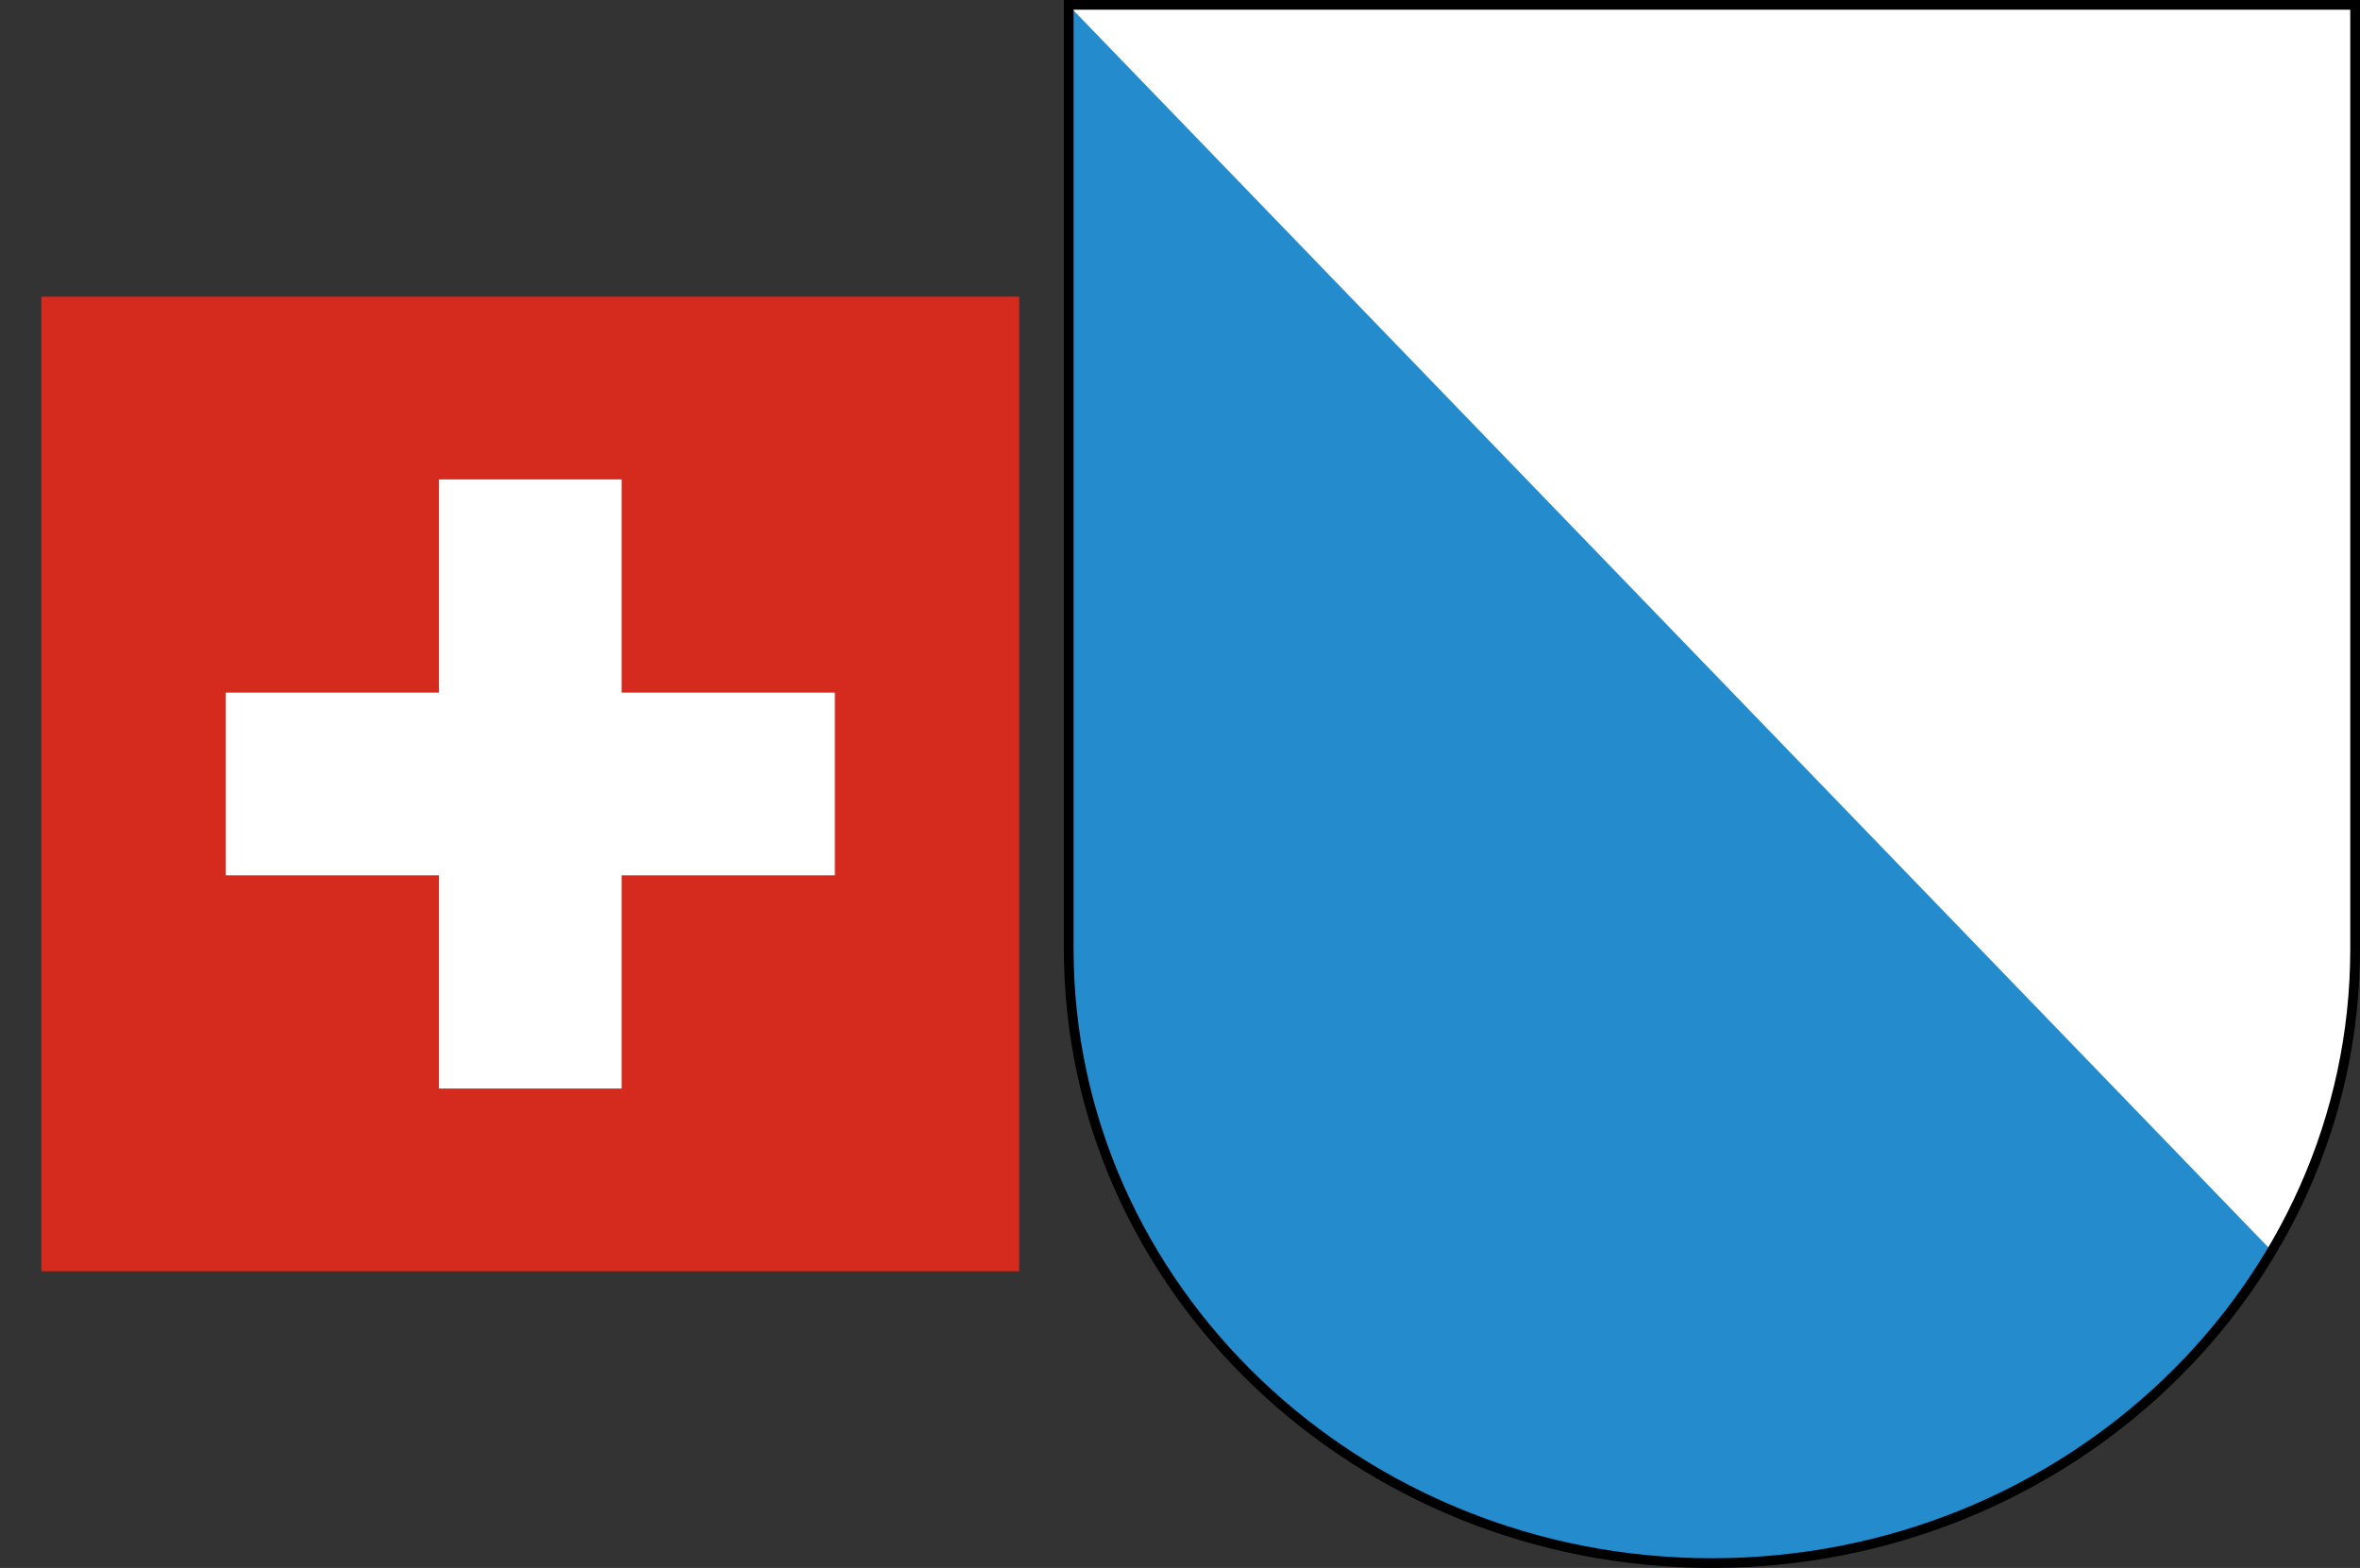<svg xmlns="http://www.w3.org/2000/svg" viewBox="0 0 640 425.2">
  <rect x="0" y="0" width="640" height="425.2" fill="#333333" stroke="none"/>
  <defs>
    <style>
      .a {
        fill: #d52b1e;
      }

      .a, .b {
        fill-rule: evenodd;
      }

      .b, .c {
        fill: #fff;
      }

      .d {
        fill: #248bcc;
      }
    </style>
  </defs>
  <title>zuerich</title>
  <g>
    <path class="a" d="M11.22,80.45H276.39v264.3H11.22Z"/>
    <polygon class="b" points="226.4 187.82 168.58 187.82 168.58 130.01 119.02 130.01 119.02 187.82 61.21 187.82 61.21 237.38 119.02 237.38 119.02 295.19 168.58 295.19 168.58 237.38 226.4 237.38 226.4 187.82"/>
  </g>
  <g>
    <path class="c" d="M464.17,1.79H638.72v256c0,92-78.09,166.59-174.44,166.59S289.85,349.8,289.85,257.79V1.79Z"/>
    <path class="d" d="M289.85,257.78c0,92,78.09,166.59,174.43,166.59,64.43,0,121.84-35.31,152-84.92L289.85,1.5Z"/>
    <path d="M464.26,425.2c-96.91,0-175.76-75.31-175.76-167.88V0H640V257.32C640,349.89,561.16,425.2,464.26,425.2ZM291.14,2.63V257.32c0,91.12,77.66,165.25,173.12,165.25s173.1-74.13,173.1-165.25V2.63Z"/>
  </g>
</svg>
